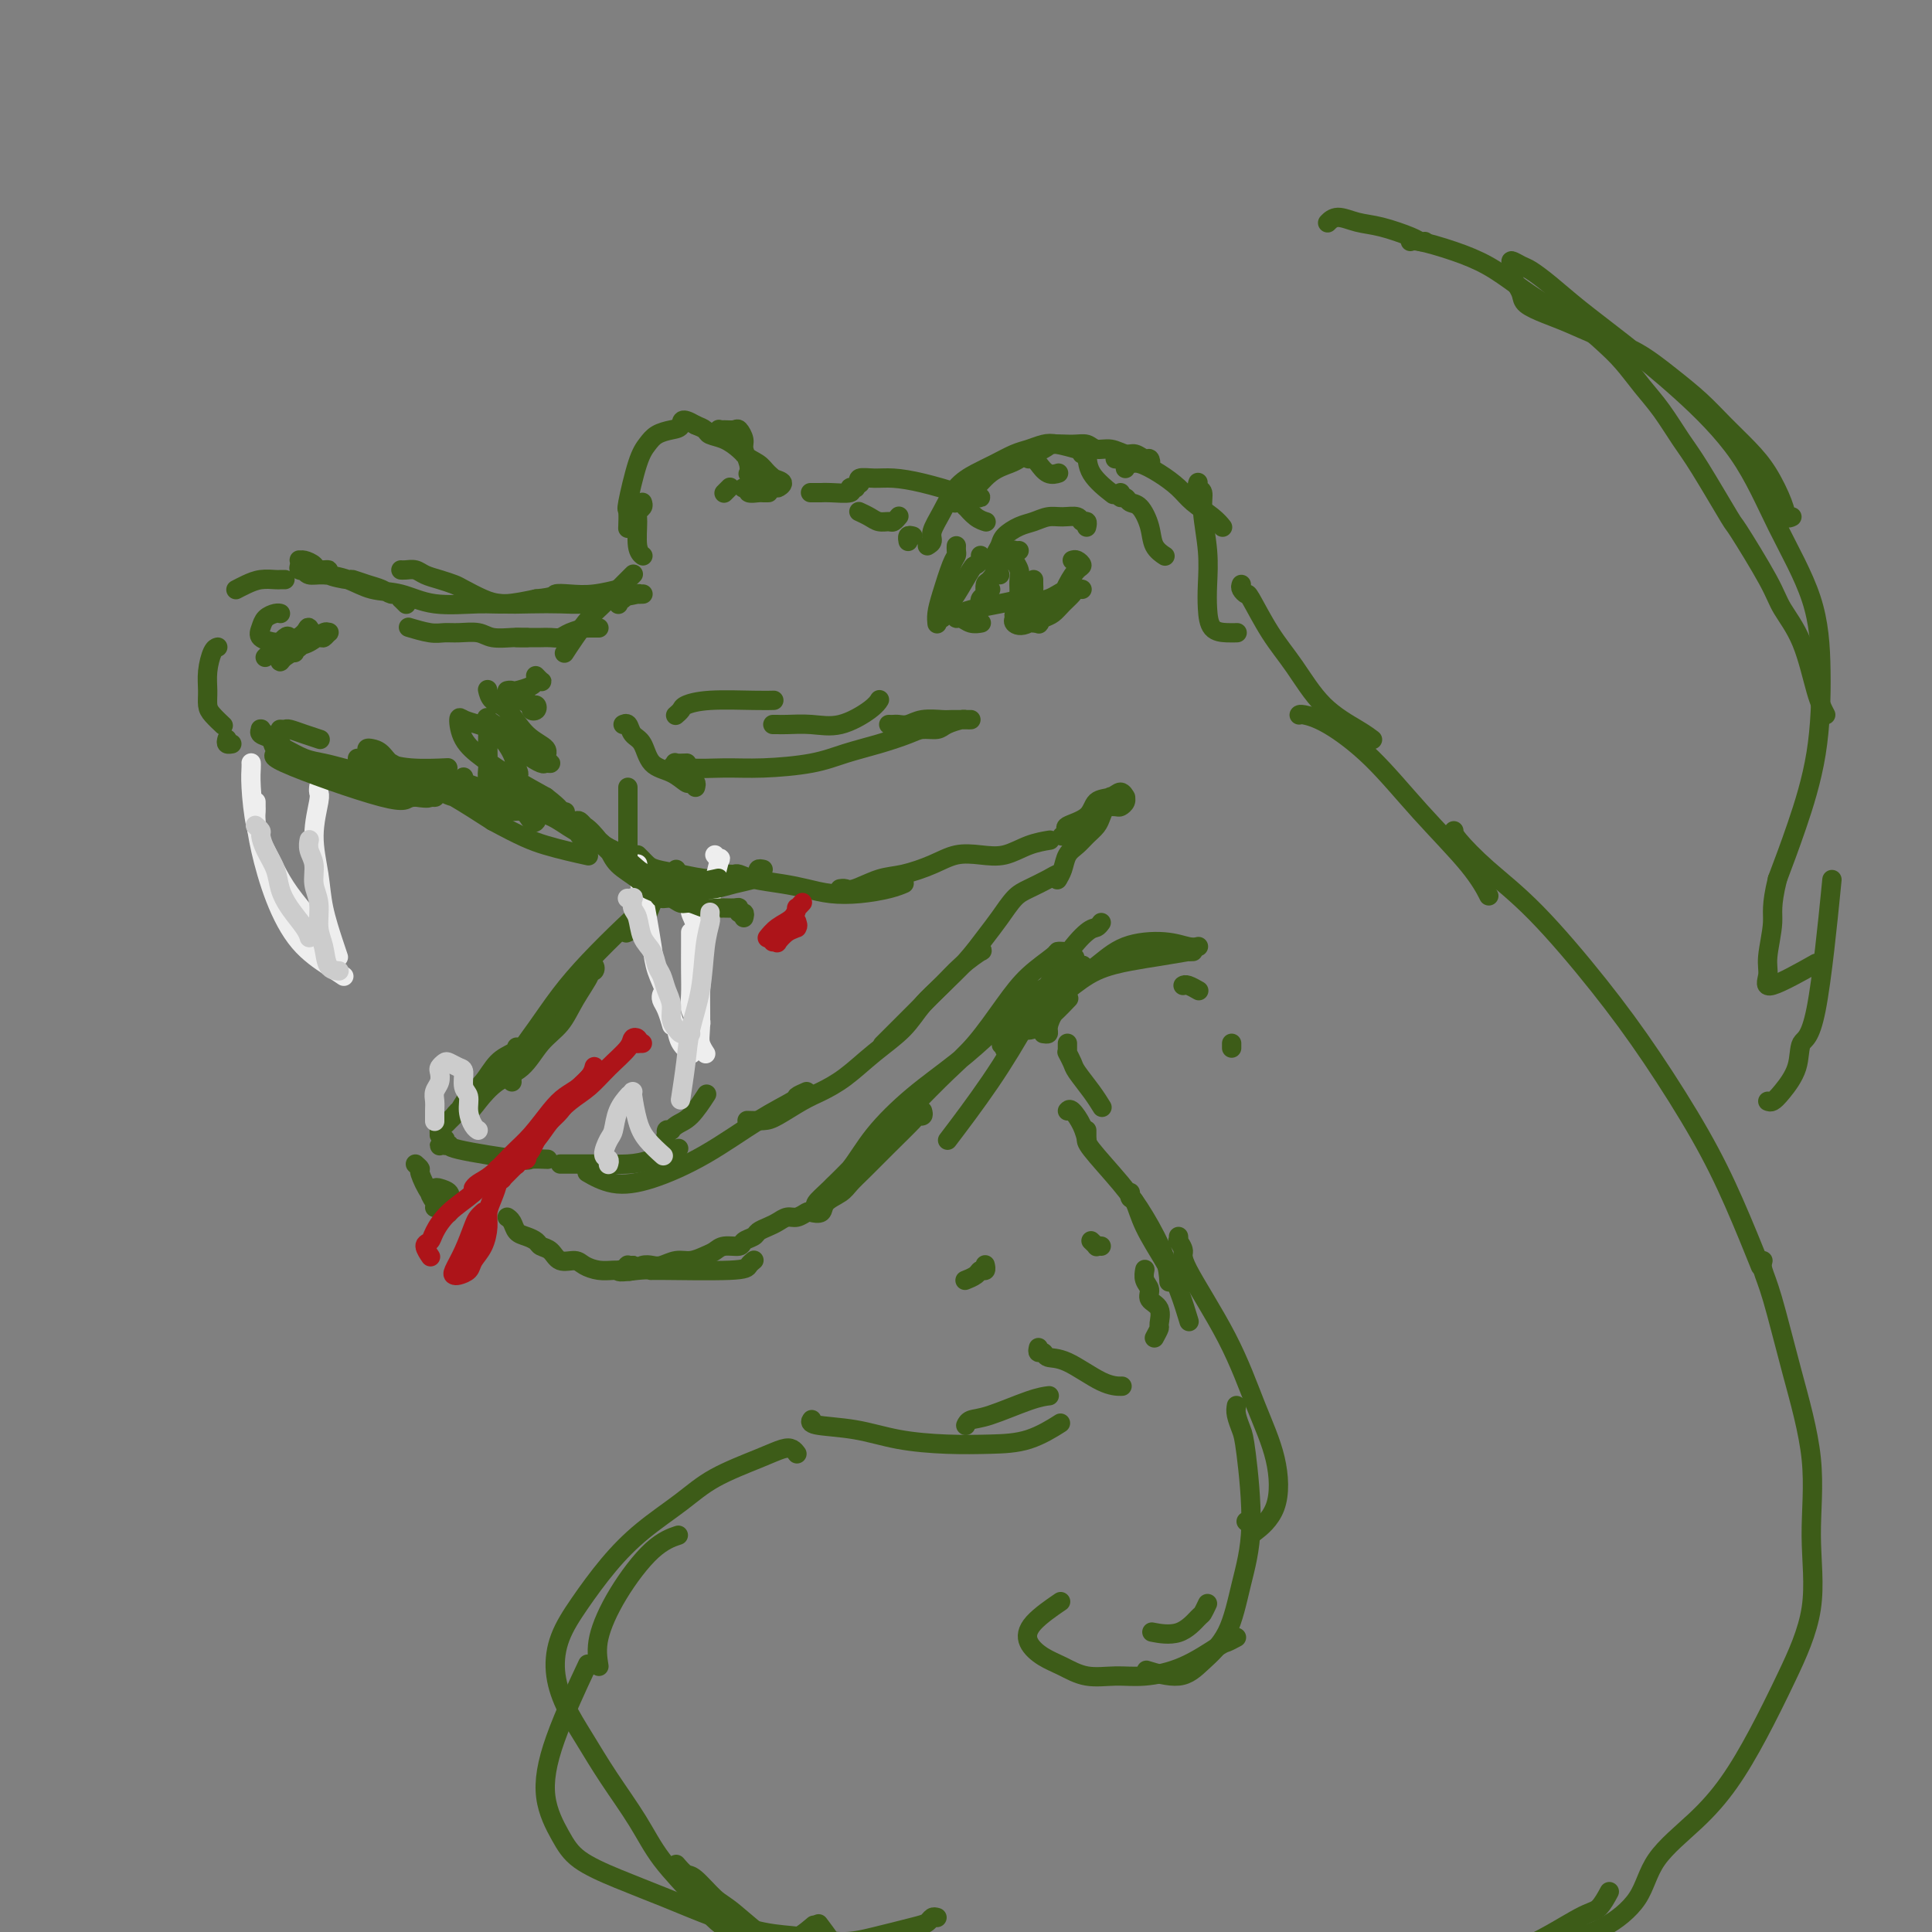 <svg viewBox='0 0 400 400' version='1.1' xmlns='http://www.w3.org/2000/svg' xmlns:xlink='http://www.w3.org/1999/xlink'><rect x="0" y="0" width="400" height="400" fill="#808080" stroke="none"/><g fill='none' stroke='rgb(61,92,24)' stroke-width='4' stroke-linecap='round' stroke-linejoin='round'><path d='M192,113c0.466,-0.283 0.932,-0.565 1,-1c0.068,-0.435 -0.261,-1.022 0,-2c0.261,-0.978 1.112,-2.346 2,-4c0.888,-1.654 1.812,-3.595 3,-5c1.188,-1.405 2.639,-2.275 4,-3c1.361,-0.725 2.631,-1.306 4,-2c1.369,-0.694 2.837,-1.503 4,-2c1.163,-0.497 2.022,-0.683 3,-1c0.978,-0.317 2.077,-0.765 3,-1c0.923,-0.235 1.672,-0.255 3,0c1.328,0.255 3.237,0.787 4,1c0.763,0.213 0.382,0.106 0,0'/><path d='M231,95c0.034,0.000 0.068,0.000 0,0c-0.068,-0.000 -0.237,-0.001 0,0c0.237,0.001 0.880,0.005 1,0c0.120,-0.005 -0.283,-0.020 0,0c0.283,0.020 1.251,0.073 2,0c0.749,-0.073 1.281,-0.272 2,0c0.719,0.272 1.627,1.016 2,1c0.373,-0.016 0.210,-0.793 0,-1c-0.210,-0.207 -0.469,0.156 -1,0c-0.531,-0.156 -1.335,-0.830 -2,-1c-0.665,-0.170 -1.191,0.165 -2,0c-0.809,-0.165 -1.901,-0.830 -3,-1c-1.099,-0.170 -2.205,0.153 -3,0c-0.795,-0.153 -1.280,-0.784 -2,-1c-0.720,-0.216 -1.674,-0.016 -3,0c-1.326,0.016 -3.025,-0.151 -4,0c-0.975,0.151 -1.226,0.619 -2,1c-0.774,0.381 -2.072,0.676 -3,1c-0.928,0.324 -1.485,0.679 -2,1c-0.515,0.321 -0.986,0.608 -2,1c-1.014,0.392 -2.571,0.889 -4,2c-1.429,1.111 -2.731,2.838 -4,4c-1.269,1.162 -2.505,1.761 -3,2c-0.495,0.239 -0.247,0.120 0,0'/><path d='M189,111c-0.423,-0.113 -0.845,-0.226 -1,0c-0.155,0.226 -0.042,0.792 0,1c0.042,0.208 0.012,0.060 0,0c-0.012,-0.060 -0.006,-0.030 0,0'/><path d='M186,107c0.096,-0.115 0.192,-0.230 0,0c-0.192,0.230 -0.672,0.804 -1,1c-0.328,0.196 -0.505,0.014 -1,0c-0.495,-0.014 -1.308,0.141 -2,0c-0.692,-0.141 -1.263,-0.576 -2,-1c-0.737,-0.424 -1.639,-0.835 -2,-1c-0.361,-0.165 -0.180,-0.082 0,0'/><path d='M177,101c0.143,0.030 0.285,0.061 0,0c-0.285,-0.061 -0.998,-0.212 -1,0c-0.002,0.212 0.707,0.789 0,1c-0.707,0.211 -2.829,0.057 -4,0c-1.171,-0.057 -1.392,-0.015 -2,0c-0.608,0.015 -1.602,0.004 -2,0c-0.398,-0.004 -0.199,-0.002 0,0'/><path d='M159,102c0.100,-0.002 0.199,-0.004 0,0c-0.199,0.004 -0.698,0.015 -1,0c-0.302,-0.015 -0.407,-0.057 -1,0c-0.593,0.057 -1.674,0.211 -2,0c-0.326,-0.211 0.105,-0.788 0,-1c-0.105,-0.212 -0.744,-0.061 -1,0c-0.256,0.061 -0.128,0.030 0,0'/><path d='M156,99c0.111,-0.412 0.222,-0.824 0,-1c-0.222,-0.176 -0.777,-0.116 -1,0c-0.223,0.116 -0.116,0.286 0,0c0.116,-0.286 0.239,-1.029 0,-2c-0.239,-0.971 -0.841,-2.169 -1,-3c-0.159,-0.831 0.126,-1.294 0,-2c-0.126,-0.706 -0.662,-1.654 -1,-2c-0.338,-0.346 -0.479,-0.089 -1,0c-0.521,0.089 -1.423,0.009 -2,0c-0.577,-0.009 -0.828,0.051 -1,0c-0.172,-0.051 -0.266,-0.214 0,0c0.266,0.214 0.890,0.806 1,1c0.110,0.194 -0.295,-0.009 0,0c0.295,0.009 1.288,0.229 2,1c0.712,0.771 1.142,2.092 2,3c0.858,0.908 2.144,1.403 3,2c0.856,0.597 1.281,1.295 2,2c0.719,0.705 1.730,1.415 2,2c0.270,0.585 -0.203,1.044 0,1c0.203,-0.044 1.082,-0.592 1,-1c-0.082,-0.408 -1.123,-0.675 -2,-1c-0.877,-0.325 -1.588,-0.707 -2,-1c-0.412,-0.293 -0.524,-0.498 -1,-1c-0.476,-0.502 -1.317,-1.300 -2,-2c-0.683,-0.700 -1.208,-1.301 -2,-2c-0.792,-0.699 -1.852,-1.497 -3,-2c-1.148,-0.503 -2.386,-0.712 -3,-1c-0.614,-0.288 -0.604,-0.654 -1,-1c-0.396,-0.346 -1.198,-0.673 -2,-1'/><path d='M144,88c-3.230,-1.907 -2.804,-0.675 -3,0c-0.196,0.675 -1.013,0.795 -2,1c-0.987,0.205 -2.145,0.497 -3,1c-0.855,0.503 -1.406,1.218 -2,2c-0.594,0.782 -1.231,1.632 -2,4c-0.769,2.368 -1.670,6.253 -2,8c-0.330,1.747 -0.089,1.355 0,2c0.089,0.645 0.025,2.327 0,3c-0.025,0.673 -0.013,0.336 0,0'/><path d='M133,104c0.115,0.334 0.231,0.668 0,1c-0.231,0.332 -0.808,0.664 -1,1c-0.192,0.336 0.000,0.678 0,2c0.000,1.322 -0.192,3.625 0,5c0.192,1.375 0.769,1.821 1,2c0.231,0.179 0.115,0.089 0,0'/><path d='M151,101c0.113,-0.113 0.226,-0.226 0,0c-0.226,0.226 -0.792,0.792 -1,1c-0.208,0.208 -0.060,0.060 0,0c0.060,-0.060 0.030,-0.030 0,0'/><path d='M131,119c0.110,-0.111 0.221,-0.222 0,0c-0.221,0.222 -0.772,0.775 -1,1c-0.228,0.225 -0.131,0.120 -1,1c-0.869,0.880 -2.702,2.743 -4,4c-1.298,1.257 -2.061,1.906 -3,3c-0.939,1.094 -2.056,2.634 -3,4c-0.944,1.366 -1.716,2.560 -2,3c-0.284,0.440 -0.081,0.126 0,0c0.081,-0.126 0.041,-0.063 0,0'/><path d='M124,124c0.218,-0.002 0.436,-0.005 1,0c0.564,0.005 1.473,0.016 2,0c0.527,-0.016 0.672,-0.061 1,0c0.328,0.061 0.838,0.226 1,0c0.162,-0.226 -0.023,-0.845 0,-1c0.023,-0.155 0.255,0.154 0,0c-0.255,-0.154 -0.996,-0.769 -1,-1c-0.004,-0.231 0.731,-0.077 1,0c0.269,0.077 0.073,0.077 0,0c-0.073,-0.077 -0.023,-0.232 0,0c0.023,0.232 0.020,0.850 0,1c-0.020,0.150 -0.058,-0.170 0,0c0.058,0.170 0.211,0.829 0,1c-0.211,0.171 -0.788,-0.146 -1,0c-0.212,0.146 -0.061,0.756 0,1c0.061,0.244 0.030,0.122 0,0'/><path d='M123,130c0.545,-0.000 1.089,-0.000 1,0c-0.089,0.000 -0.813,0.000 -1,0c-0.187,-0.000 0.163,-0.001 0,0c-0.163,0.001 -0.838,0.003 -1,0c-0.162,-0.003 0.189,-0.011 0,0c-0.189,0.011 -0.918,0.041 -1,0c-0.082,-0.041 0.484,-0.155 0,0c-0.484,0.155 -2.017,0.577 -3,1c-0.983,0.423 -1.415,0.845 -2,1c-0.585,0.155 -1.322,0.041 -2,0c-0.678,-0.041 -1.296,-0.011 -2,0c-0.704,0.011 -1.495,0.003 -2,0c-0.505,-0.003 -0.724,-0.001 -1,0c-0.276,0.001 -0.610,0.000 -1,0c-0.390,-0.000 -0.837,-0.000 -1,0c-0.163,0.000 -0.044,0.000 0,0c0.044,-0.000 0.013,-0.000 0,0c-0.013,0.000 -0.006,0.000 0,0'/><path d='M109,132c0.080,-0.002 0.161,-0.004 0,0c-0.161,0.004 -0.563,0.015 -1,0c-0.437,-0.015 -0.907,-0.057 -2,0c-1.093,0.057 -2.808,0.212 -4,0c-1.192,-0.212 -1.861,-0.793 -3,-1c-1.139,-0.207 -2.747,-0.042 -4,0c-1.253,0.042 -2.150,-0.040 -3,0c-0.850,0.040 -1.652,0.203 -3,0c-1.348,-0.203 -3.242,-0.772 -4,-1c-0.758,-0.228 -0.379,-0.114 0,0'/><path d='M84,125c-0.032,-0.033 -0.064,-0.065 0,0c0.064,0.065 0.225,0.229 0,0c-0.225,-0.229 -0.836,-0.849 -1,-1c-0.164,-0.151 0.120,0.167 0,0c-0.120,-0.167 -0.642,-0.819 -1,-1c-0.358,-0.181 -0.551,0.110 -1,0c-0.449,-0.110 -1.155,-0.621 -2,-1c-0.845,-0.379 -1.828,-0.627 -3,-1c-1.172,-0.373 -2.531,-0.870 -3,-1c-0.469,-0.130 -0.047,0.106 -1,0c-0.953,-0.106 -3.281,-0.554 -4,-1c-0.719,-0.446 0.172,-0.890 0,-1c-0.172,-0.110 -1.405,0.113 -2,0c-0.595,-0.113 -0.551,-0.563 -1,-1c-0.449,-0.437 -1.389,-0.859 -2,-1c-0.611,-0.141 -0.892,0.001 -1,0c-0.108,-0.001 -0.044,-0.145 0,0c0.044,0.145 0.066,0.579 0,1c-0.066,0.421 -0.221,0.830 0,1c0.221,0.170 0.817,0.100 1,0c0.183,-0.100 -0.046,-0.230 0,0c0.046,0.230 0.366,0.820 1,1c0.634,0.180 1.582,-0.049 3,0c1.418,0.049 3.305,0.377 5,1c1.695,0.623 3.197,1.541 5,2c1.803,0.459 3.909,0.460 6,1c2.091,0.540 4.169,1.619 7,2c2.831,0.381 6.416,0.064 9,0c2.584,-0.064 4.167,0.125 6,0c1.833,-0.125 3.917,-0.562 6,-1'/><path d='M111,124c4.032,-0.377 3.614,-0.819 4,-1c0.386,-0.181 1.578,-0.100 3,0c1.422,0.100 3.075,0.219 5,0c1.925,-0.219 4.121,-0.777 5,-1c0.879,-0.223 0.439,-0.112 0,0'/><path d='M133,123c-0.038,0.002 -0.077,0.003 0,0c0.077,-0.003 0.268,-0.011 0,0c-0.268,0.011 -0.996,0.042 -1,0c-0.004,-0.042 0.717,-0.155 0,0c-0.717,0.155 -2.873,0.578 -5,1c-2.127,0.422 -4.224,0.843 -6,1c-1.776,0.157 -3.232,0.049 -5,0c-1.768,-0.049 -3.848,-0.041 -6,0c-2.152,0.041 -4.375,0.113 -6,0c-1.625,-0.113 -2.652,-0.411 -4,-1c-1.348,-0.589 -3.018,-1.468 -4,-2c-0.982,-0.532 -1.275,-0.717 -2,-1c-0.725,-0.283 -1.883,-0.664 -3,-1c-1.117,-0.336 -2.194,-0.626 -3,-1c-0.806,-0.374 -1.340,-0.832 -2,-1c-0.660,-0.168 -1.447,-0.045 -2,0c-0.553,0.045 -0.872,0.013 -1,0c-0.128,-0.013 -0.064,-0.006 0,0'/><path d='M58,151c0.376,0.022 0.753,0.045 1,0c0.247,-0.045 0.365,-0.156 1,0c0.635,0.156 1.786,0.581 3,1c1.214,0.419 2.490,0.834 3,1c0.510,0.166 0.255,0.083 0,0'/><path d='M74,158c-0.098,0.002 -0.196,0.004 0,0c0.196,-0.004 0.688,-0.015 1,0c0.312,0.015 0.446,0.057 1,0c0.554,-0.057 1.530,-0.211 3,0c1.470,0.211 3.434,0.788 6,1c2.566,0.212 5.733,0.061 7,0c1.267,-0.061 0.633,-0.030 0,0'/><path d='M59,120c-0.380,-0.006 -0.761,-0.012 -1,0c-0.239,0.012 -0.338,0.042 -1,0c-0.662,-0.042 -1.889,-0.156 -3,0c-1.111,0.156 -2.107,0.580 -3,1c-0.893,0.420 -1.684,0.834 -2,1c-0.316,0.166 -0.158,0.083 0,0'/><path d='M45,134c0.083,-0.019 0.165,-0.037 0,0c-0.165,0.037 -0.578,0.131 -1,1c-0.422,0.869 -0.852,2.513 -1,4c-0.148,1.487 -0.015,2.815 0,4c0.015,1.185 -0.089,2.225 0,3c0.089,0.775 0.370,1.286 1,2c0.630,0.714 1.609,1.633 2,2c0.391,0.367 0.196,0.184 0,0'/><path d='M101,143c-0.046,-0.201 -0.092,-0.402 0,0c0.092,0.402 0.321,1.407 1,2c0.679,0.593 1.808,0.776 3,2c1.192,1.224 2.445,3.491 4,5c1.555,1.509 3.410,2.262 4,3c0.590,0.738 -0.087,1.461 0,2c0.087,0.539 0.936,0.895 1,1c0.064,0.105 -0.656,-0.040 -1,0c-0.344,0.040 -0.310,0.267 -1,0c-0.690,-0.267 -2.104,-1.027 -3,-2c-0.896,-0.973 -1.273,-2.161 -2,-3c-0.727,-0.839 -1.802,-1.331 -3,-2c-1.198,-0.669 -2.517,-1.514 -3,-2c-0.483,-0.486 -0.130,-0.611 0,0c0.130,0.611 0.038,1.958 0,3c-0.038,1.042 -0.023,1.780 0,3c0.023,1.220 0.056,2.924 0,4c-0.056,1.076 -0.199,1.524 0,2c0.199,0.476 0.739,0.980 2,1c1.261,0.020 3.243,-0.442 4,-1c0.757,-0.558 0.287,-1.210 0,-2c-0.287,-0.790 -0.393,-1.717 -1,-3c-0.607,-1.283 -1.717,-2.920 -3,-4c-1.283,-1.080 -2.740,-1.602 -4,-2c-1.260,-0.398 -2.324,-0.673 -3,-1c-0.676,-0.327 -0.963,-0.706 -1,0c-0.037,0.706 0.176,2.499 1,4c0.824,1.501 2.260,2.712 4,4c1.740,1.288 3.783,2.654 6,4c2.217,1.346 4.609,2.673 7,4'/><path d='M113,165c3.311,2.533 3.089,2.867 3,3c-0.089,0.133 -0.044,0.067 0,0'/><path d='M47,153c-0.111,0.422 -0.222,0.844 0,1c0.222,0.156 0.778,0.044 1,0c0.222,-0.044 0.111,-0.022 0,0'/><path d='M57,155c0.113,0.339 0.226,0.679 1,1c0.774,0.321 2.208,0.625 3,1c0.792,0.375 0.940,0.821 1,1c0.060,0.179 0.030,0.089 0,0'/><path d='M102,166c0.246,0.019 0.492,0.038 1,0c0.508,-0.038 1.279,-0.132 2,0c0.721,0.132 1.392,0.491 3,1c1.608,0.509 4.153,1.167 6,2c1.847,0.833 2.997,1.840 5,3c2.003,1.160 4.858,2.474 6,3c1.142,0.526 0.571,0.263 0,0'/><path d='M132,177c0.339,0.334 0.678,0.668 1,1c0.322,0.332 0.627,0.663 1,1c0.373,0.337 0.816,0.679 2,1c1.184,0.321 3.111,0.622 5,1c1.889,0.378 3.739,0.832 6,1c2.261,0.168 4.932,0.048 6,0c1.068,-0.048 0.534,-0.024 0,0'/><path d='M151,181c0.360,0.024 0.721,0.048 1,0c0.279,-0.048 0.478,-0.167 1,0c0.522,0.167 1.369,0.620 3,1c1.631,0.380 4.047,0.688 6,1c1.953,0.312 3.445,0.630 5,1c1.555,0.370 3.174,0.793 5,1c1.826,0.207 3.861,0.200 6,0c2.139,-0.200 4.384,-0.592 6,-1c1.616,-0.408 2.605,-0.831 3,-1c0.395,-0.169 0.198,-0.085 0,0'/><path d='M174,184c-0.085,0.015 -0.170,0.030 0,0c0.170,-0.030 0.596,-0.105 1,0c0.404,0.105 0.785,0.389 2,0c1.215,-0.389 3.265,-1.449 5,-2c1.735,-0.551 3.156,-0.591 5,-1c1.844,-0.409 4.113,-1.188 6,-2c1.887,-0.812 3.392,-1.657 5,-2c1.608,-0.343 3.318,-0.183 5,0c1.682,0.183 3.338,0.389 5,0c1.662,-0.389 3.332,-1.374 5,-2c1.668,-0.626 3.334,-0.893 4,-1c0.666,-0.107 0.333,-0.053 0,0'/><path d='M220,173c0.038,-0.025 0.077,-0.050 0,0c-0.077,0.050 -0.268,0.174 0,0c0.268,-0.174 0.996,-0.648 1,-1c0.004,-0.352 -0.714,-0.582 0,-1c0.714,-0.418 2.861,-1.022 4,-2c1.139,-0.978 1.272,-2.329 2,-3c0.728,-0.671 2.052,-0.660 3,-1c0.948,-0.340 1.519,-1.030 2,-1c0.481,0.030 0.873,0.779 1,1c0.127,0.221 -0.012,-0.085 0,0c0.012,0.085 0.175,0.560 0,1c-0.175,0.440 -0.688,0.846 -1,1c-0.312,0.154 -0.424,0.056 -1,0c-0.576,-0.056 -1.615,-0.071 -2,0c-0.385,0.071 -0.117,0.230 0,0c0.117,-0.230 0.084,-0.847 0,-1c-0.084,-0.153 -0.218,0.158 0,0c0.218,-0.158 0.787,-0.786 1,-1c0.213,-0.214 0.068,-0.013 0,0c-0.068,0.013 -0.059,-0.162 0,0c0.059,0.162 0.167,0.662 0,1c-0.167,0.338 -0.611,0.513 -1,1c-0.389,0.487 -0.724,1.284 -1,2c-0.276,0.716 -0.493,1.350 -1,2c-0.507,0.650 -1.302,1.316 -2,2c-0.698,0.684 -1.297,1.385 -2,2c-0.703,0.615 -1.508,1.144 -2,2c-0.492,0.856 -0.671,2.038 -1,3c-0.329,0.962 -0.808,1.703 -1,2c-0.192,0.297 -0.096,0.148 0,0'/><path d='M219,182c0.124,-0.484 0.249,-0.969 0,-1c-0.249,-0.031 -0.870,0.391 -2,1c-1.130,0.609 -2.769,1.404 -4,2c-1.231,0.596 -2.054,0.994 -3,2c-0.946,1.006 -2.017,2.621 -3,4c-0.983,1.379 -1.879,2.521 -3,4c-1.121,1.479 -2.465,3.293 -4,5c-1.535,1.707 -3.259,3.305 -5,5c-1.741,1.695 -3.498,3.485 -5,5c-1.502,1.515 -2.751,2.754 -4,4c-1.249,1.246 -2.500,2.499 -3,3c-0.500,0.501 -0.250,0.251 0,0'/><path d='M203,196c-0.096,0.488 -0.192,0.975 0,1c0.192,0.025 0.672,-0.413 0,0c-0.672,0.413 -2.495,1.677 -4,3c-1.505,1.323 -2.691,2.707 -4,4c-1.309,1.293 -2.741,2.496 -4,4c-1.259,1.504 -2.344,3.308 -4,5c-1.656,1.692 -3.882,3.273 -6,5c-2.118,1.727 -4.127,3.601 -6,5c-1.873,1.399 -3.609,2.322 -5,3c-1.391,0.678 -2.436,1.110 -4,2c-1.564,0.890 -3.646,2.239 -5,3c-1.354,0.761 -1.980,0.936 -3,1c-1.020,0.064 -2.434,0.018 -3,0c-0.566,-0.018 -0.283,-0.009 0,0'/><path d='M167,226c-0.875,0.384 -1.750,0.768 -2,1c-0.250,0.232 0.126,0.313 -1,1c-1.126,0.687 -3.752,1.981 -7,4c-3.248,2.019 -7.116,4.765 -11,7c-3.884,2.235 -7.783,3.960 -11,5c-3.217,1.040 -5.751,1.395 -8,1c-2.249,-0.395 -4.214,-1.542 -5,-2c-0.786,-0.458 -0.393,-0.229 0,0'/><path d='M140,180c-0.033,0.455 -0.065,0.909 0,1c0.065,0.091 0.228,-0.182 0,0c-0.228,0.182 -0.848,0.817 -1,1c-0.152,0.183 0.163,-0.087 0,0c-0.163,0.087 -0.805,0.530 -1,1c-0.195,0.470 0.056,0.967 0,1c-0.056,0.033 -0.418,-0.397 -1,0c-0.582,0.397 -1.383,1.622 -2,3c-0.617,1.378 -1.051,2.909 -2,4c-0.949,1.091 -2.414,1.740 -3,2c-0.586,0.260 -0.293,0.130 0,0'/><path d='M135,186c-0.385,-0.150 -0.769,-0.300 -1,0c-0.231,0.300 -0.308,1.051 -1,2c-0.692,0.949 -2.000,2.098 -4,4c-2.000,1.902 -4.694,4.559 -7,7c-2.306,2.441 -4.226,4.668 -6,7c-1.774,2.332 -3.404,4.768 -5,7c-1.596,2.232 -3.160,4.258 -4,6c-0.840,1.742 -0.957,3.200 -1,4c-0.043,0.800 -0.012,0.943 0,1c0.012,0.057 0.006,0.029 0,0'/><path d='M122,201c0.387,-0.536 0.774,-1.071 1,-1c0.226,0.071 0.291,0.749 0,1c-0.291,0.251 -0.938,0.074 -1,0c-0.062,-0.074 0.459,-0.045 0,1c-0.459,1.045 -1.900,3.107 -3,5c-1.100,1.893 -1.860,3.616 -3,5c-1.140,1.384 -2.661,2.427 -4,4c-1.339,1.573 -2.495,3.675 -4,5c-1.505,1.325 -3.357,1.874 -5,3c-1.643,1.126 -3.076,2.828 -4,4c-0.924,1.172 -1.338,1.813 -2,2c-0.662,0.187 -1.570,-0.079 -2,0c-0.430,0.079 -0.382,0.502 0,0c0.382,-0.502 1.097,-1.928 2,-3c0.903,-1.072 1.993,-1.791 3,-3c1.007,-1.209 1.933,-2.907 3,-4c1.067,-1.093 2.277,-1.580 3,-2c0.723,-0.420 0.959,-0.773 1,-1c0.041,-0.227 -0.113,-0.328 0,0c0.113,0.328 0.493,1.086 0,2c-0.493,0.914 -1.858,1.985 -3,3c-1.142,1.015 -2.060,1.974 -3,3c-0.940,1.026 -1.901,2.120 -3,3c-1.099,0.880 -2.337,1.545 -3,2c-0.663,0.455 -0.752,0.700 -1,1c-0.248,0.300 -0.656,0.654 -1,1c-0.344,0.346 -0.625,0.684 -1,1c-0.375,0.316 -0.843,0.611 -1,1c-0.157,0.389 -0.004,0.874 0,1c0.004,0.126 -0.142,-0.107 0,0c0.142,0.107 0.571,0.553 1,1'/><path d='M92,236c-2.145,2.722 -0.507,0.527 0,0c0.507,-0.527 -0.116,0.615 0,1c0.116,0.385 0.970,0.012 1,0c0.030,-0.012 -0.766,0.337 2,1c2.766,0.663 9.092,1.642 12,2c2.908,0.358 2.398,0.096 3,0c0.602,-0.096 2.315,-0.028 3,0c0.685,0.028 0.343,0.014 0,0'/><path d='M116,241c0.415,0.000 0.830,0.001 1,0c0.170,-0.001 0.094,-0.002 1,0c0.906,0.002 2.793,0.007 4,0c1.207,-0.007 1.732,-0.027 3,0c1.268,0.027 3.278,0.100 5,0c1.722,-0.100 3.156,-0.373 5,-1c1.844,-0.627 4.098,-1.608 5,-2c0.902,-0.392 0.451,-0.196 0,0'/><path d='M139,234c-0.434,-0.099 -0.868,-0.198 -1,0c-0.132,0.198 0.039,0.693 0,1c-0.039,0.307 -0.287,0.425 0,0c0.287,-0.425 1.108,-1.392 2,-2c0.892,-0.608 1.856,-0.856 3,-2c1.144,-1.144 2.470,-3.184 3,-4c0.530,-0.816 0.265,-0.408 0,0'/><path d='M225,109c-0.027,0.122 -0.055,0.243 0,0c0.055,-0.243 0.192,-0.851 0,-1c-0.192,-0.149 -0.712,0.159 -1,0c-0.288,-0.159 -0.345,-0.787 -1,-1c-0.655,-0.213 -1.909,-0.013 -3,0c-1.091,0.013 -2.018,-0.162 -3,0c-0.982,0.162 -2.018,0.662 -3,1c-0.982,0.338 -1.909,0.513 -3,1c-1.091,0.487 -2.345,1.287 -3,2c-0.655,0.713 -0.713,1.340 -1,2c-0.287,0.660 -0.805,1.354 -1,2c-0.195,0.646 -0.066,1.245 0,2c0.066,0.755 0.069,1.666 0,2c-0.069,0.334 -0.211,0.090 0,0c0.211,-0.090 0.775,-0.026 1,0c0.225,0.026 0.113,0.013 0,0'/><path d='M207,116c0.196,0.099 0.392,0.197 0,1c-0.392,0.803 -1.373,2.310 -2,3c-0.627,0.690 -0.899,0.563 -1,1c-0.101,0.437 -0.031,1.437 0,2c0.031,0.563 0.023,0.687 0,1c-0.023,0.313 -0.060,0.813 0,1c0.060,0.187 0.216,0.061 0,0c-0.216,-0.061 -0.805,-0.059 -1,0c-0.195,0.059 0.004,0.173 0,0c-0.004,-0.173 -0.211,-0.635 0,-1c0.211,-0.365 0.841,-0.634 1,-1c0.159,-0.366 -0.153,-0.830 0,-1c0.153,-0.170 0.772,-0.046 1,0c0.228,0.046 0.065,0.013 0,0c-0.065,-0.013 -0.033,-0.007 0,0'/><path d='M211,114c-0.420,0.026 -0.841,0.051 -1,0c-0.159,-0.051 -0.057,-0.180 0,0c0.057,0.180 0.068,0.668 0,1c-0.068,0.332 -0.214,0.509 0,1c0.214,0.491 0.789,1.297 1,2c0.211,0.703 0.056,1.302 0,2c-0.056,0.698 -0.015,1.494 0,2c0.015,0.506 0.004,0.723 0,1c-0.004,0.277 -0.001,0.613 0,1c0.001,0.387 0.000,0.825 0,1c-0.000,0.175 -0.000,0.088 0,0'/><path d='M211,124c0.408,0.018 0.817,0.037 1,0c0.183,-0.037 0.141,-0.129 0,0c-0.141,0.129 -0.381,0.477 0,1c0.381,0.523 1.384,1.219 2,2c0.616,0.781 0.844,1.647 1,2c0.156,0.353 0.238,0.194 0,0c-0.238,-0.194 -0.796,-0.424 -1,-1c-0.204,-0.576 -0.055,-1.498 0,-2c0.055,-0.502 0.015,-0.584 0,-1c-0.015,-0.416 -0.004,-1.166 0,-2c0.004,-0.834 0.001,-1.751 0,-2c-0.001,-0.249 -0.001,0.170 0,0c0.001,-0.170 0.004,-0.929 0,-1c-0.004,-0.071 -0.015,0.545 0,1c0.015,0.455 0.057,0.749 0,1c-0.057,0.251 -0.211,0.459 0,1c0.211,0.541 0.788,1.415 1,2c0.212,0.585 0.061,0.881 0,1c-0.061,0.119 -0.030,0.059 0,0'/><path d='M200,104c0.045,0.475 0.089,0.951 0,1c-0.089,0.049 -0.313,-0.327 0,0c0.313,0.327 1.161,1.357 2,2c0.839,0.643 1.668,0.898 2,1c0.332,0.102 0.166,0.051 0,0'/><path d='M213,95c0.354,-0.053 0.708,-0.105 1,0c0.292,0.105 0.522,0.368 1,1c0.478,0.632 1.206,1.632 2,2c0.794,0.368 1.656,0.105 2,0c0.344,-0.105 0.172,-0.053 0,0'/><path d='M224,94c0.429,-0.333 0.857,-0.667 1,0c0.143,0.667 0.000,2.333 1,4c1.000,1.667 3.143,3.333 4,4c0.857,0.667 0.429,0.333 0,0'/><path d='M178,100c0.005,0.008 0.010,0.016 0,0c-0.010,-0.016 -0.034,-0.058 0,0c0.034,0.058 0.127,0.214 0,0c-0.127,-0.214 -0.473,-0.797 0,-1c0.473,-0.203 1.764,-0.026 3,0c1.236,0.026 2.416,-0.098 4,0c1.584,0.098 3.570,0.418 6,1c2.430,0.582 5.302,1.428 7,2c1.698,0.572 2.220,0.872 3,1c0.780,0.128 1.817,0.086 2,0c0.183,-0.086 -0.489,-0.215 -1,0c-0.511,0.215 -0.860,0.776 -1,1c-0.140,0.224 -0.070,0.112 0,0'/><path d='M232,102c-0.095,0.452 -0.190,0.903 0,1c0.190,0.097 0.666,-0.161 1,0c0.334,0.161 0.528,0.740 1,1c0.472,0.260 1.223,0.199 2,1c0.777,0.801 1.579,2.462 2,4c0.421,1.538 0.459,2.953 1,4c0.541,1.047 1.583,1.728 2,2c0.417,0.272 0.208,0.136 0,0'/><path d='M233,97c-0.078,-0.434 -0.155,-0.867 0,-1c0.155,-0.133 0.543,0.036 1,0c0.457,-0.036 0.983,-0.277 2,0c1.017,0.277 2.525,1.073 4,2c1.475,0.927 2.917,1.986 4,3c1.083,1.014 1.806,1.983 3,3c1.194,1.017 2.860,2.081 4,3c1.140,0.919 1.754,1.691 2,2c0.246,0.309 0.123,0.154 0,0'/><path d='M248,100c0.033,-0.101 0.065,-0.203 0,0c-0.065,0.203 -0.228,0.710 0,1c0.228,0.290 0.845,0.362 1,1c0.155,0.638 -0.153,1.841 0,4c0.153,2.159 0.768,5.272 1,8c0.232,2.728 0.080,5.071 0,7c-0.080,1.929 -0.088,3.445 0,5c0.088,1.555 0.271,3.149 1,4c0.729,0.851 2.004,0.960 3,1c0.996,0.040 1.713,0.011 2,0c0.287,-0.011 0.143,-0.006 0,0'/><path d='M257,121c-0.107,0.294 -0.214,0.588 0,1c0.214,0.412 0.749,0.941 1,1c0.251,0.059 0.216,-0.353 1,1c0.784,1.353 2.385,4.471 4,7c1.615,2.529 3.242,4.468 5,7c1.758,2.532 3.646,5.658 6,8c2.354,2.342 5.172,3.900 7,5c1.828,1.100 2.665,1.743 3,2c0.335,0.257 0.167,0.129 0,0'/><path d='M269,148c-0.018,0.022 -0.036,0.044 0,0c0.036,-0.044 0.127,-0.156 1,0c0.873,0.156 2.529,0.578 5,2c2.471,1.422 5.759,3.842 9,7c3.241,3.158 6.436,7.053 10,11c3.564,3.947 7.498,7.947 10,11c2.502,3.053 3.572,5.158 4,6c0.428,0.842 0.214,0.421 0,0'/><path d='M301,172c-0.040,0.342 -0.080,0.684 1,2c1.080,1.316 3.281,3.606 6,6c2.719,2.394 5.958,4.892 10,9c4.042,4.108 8.888,9.828 13,15c4.112,5.172 7.491,9.798 11,15c3.509,5.202 7.147,10.982 10,16c2.853,5.018 4.922,9.274 7,14c2.078,4.726 4.165,9.922 5,12c0.835,2.078 0.417,1.039 0,0'/><path d='M365,261c-0.138,0.503 -0.276,1.005 0,2c0.276,0.995 0.968,2.482 2,6c1.032,3.518 2.406,9.065 4,15c1.594,5.935 3.408,12.257 4,18c0.592,5.743 -0.037,10.908 0,16c0.037,5.092 0.741,10.113 0,15c-0.741,4.887 -2.926,9.641 -5,14c-2.074,4.359 -4.036,8.324 -6,12c-1.964,3.676 -3.930,7.065 -6,10c-2.070,2.935 -4.243,5.418 -7,8c-2.757,2.582 -6.097,5.265 -8,8c-1.903,2.735 -2.368,5.523 -4,8c-1.632,2.477 -4.429,4.645 -7,6c-2.571,1.355 -4.914,1.899 -7,3c-2.086,1.101 -3.913,2.760 -6,4c-2.087,1.240 -4.433,2.063 -6,3c-1.567,0.937 -2.353,1.989 -3,3c-0.647,1.011 -1.153,1.982 -2,3c-0.847,1.018 -2.036,2.082 -3,3c-0.964,0.918 -1.704,1.691 -2,2c-0.296,0.309 -0.148,0.155 0,0'/><path d='M228,191c-0.304,0.416 -0.608,0.832 -1,1c-0.392,0.168 -0.873,0.089 -2,1c-1.127,0.911 -2.899,2.813 -5,6c-2.101,3.187 -4.532,7.658 -7,12c-2.468,4.342 -4.972,8.554 -8,13c-3.028,4.446 -6.579,9.128 -8,11c-1.421,1.872 -0.710,0.936 0,0'/><path d='M191,230c0.114,0.422 0.228,0.843 0,1c-0.228,0.157 -0.800,0.048 -1,0c-0.200,-0.048 -0.030,-0.035 -1,1c-0.970,1.035 -3.080,3.092 -5,5c-1.920,1.908 -3.651,3.668 -5,5c-1.349,1.332 -2.316,2.238 -3,3c-0.684,0.762 -1.086,1.380 -2,2c-0.914,0.620 -2.342,1.242 -3,2c-0.658,0.758 -0.546,1.652 -1,2c-0.454,0.348 -1.472,0.149 -2,0c-0.528,-0.149 -0.564,-0.247 -1,0c-0.436,0.247 -1.273,0.840 -2,1c-0.727,0.160 -1.345,-0.112 -2,0c-0.655,0.112 -1.345,0.607 -2,1c-0.655,0.393 -1.273,0.684 -2,1c-0.727,0.316 -1.564,0.658 -2,1c-0.436,0.342 -0.473,0.683 -1,1c-0.527,0.317 -1.544,0.609 -2,1c-0.456,0.391 -0.352,0.879 -1,1c-0.648,0.121 -2.049,-0.126 -3,0c-0.951,0.126 -1.452,0.626 -2,1c-0.548,0.374 -1.144,0.622 -2,1c-0.856,0.378 -1.972,0.885 -3,1c-1.028,0.115 -1.967,-0.162 -3,0c-1.033,0.162 -2.162,0.762 -3,1c-0.838,0.238 -1.387,0.112 -2,0c-0.613,-0.112 -1.289,-0.212 -2,0c-0.711,0.212 -1.456,0.736 -2,1c-0.544,0.264 -0.888,0.267 -1,0c-0.112,-0.267 0.008,-0.803 0,-1c-0.008,-0.197 -0.145,-0.056 0,0c0.145,0.056 0.573,0.028 1,0'/><path d='M131,262c-5.704,1.927 -1.463,1.246 1,1c2.463,-0.246 3.147,-0.055 3,0c-0.147,0.055 -1.125,-0.024 2,0c3.125,0.024 10.353,0.151 14,0c3.647,-0.151 3.713,-0.579 4,-1c0.287,-0.421 0.796,-0.835 1,-1c0.204,-0.165 0.102,-0.083 0,0'/><path d='M130,263c0.071,-0.002 0.142,-0.003 0,0c-0.142,0.003 -0.498,0.011 -1,0c-0.502,-0.011 -1.149,-0.040 -2,0c-0.851,0.040 -1.904,0.147 -3,0c-1.096,-0.147 -2.234,-0.550 -3,-1c-0.766,-0.450 -1.160,-0.947 -2,-1c-0.840,-0.053 -2.126,0.336 -3,0c-0.874,-0.336 -1.337,-1.399 -2,-2c-0.663,-0.601 -1.525,-0.742 -2,-1c-0.475,-0.258 -0.562,-0.633 -1,-1c-0.438,-0.367 -1.228,-0.725 -2,-1c-0.772,-0.275 -1.527,-0.465 -2,-1c-0.473,-0.535 -0.666,-1.413 -1,-2c-0.334,-0.587 -0.810,-0.882 -1,-1c-0.190,-0.118 -0.095,-0.059 0,0'/><path d='M86,241c0.469,0.419 0.937,0.837 1,1c0.063,0.163 -0.281,0.070 0,1c0.281,0.930 1.185,2.885 2,4c0.815,1.115 1.541,1.392 2,2c0.459,0.608 0.652,1.546 1,2c0.348,0.454 0.851,0.422 1,0c0.149,-0.422 -0.056,-1.235 0,-2c0.056,-0.765 0.373,-1.480 0,-2c-0.373,-0.520 -1.434,-0.843 -2,-1c-0.566,-0.157 -0.635,-0.147 -1,0c-0.365,0.147 -1.026,0.431 -1,1c0.026,0.569 0.738,1.422 1,2c0.262,0.578 0.075,0.879 0,1c-0.075,0.121 -0.037,0.060 0,0'/><path d='M111,140c0.028,0.030 0.057,0.060 0,0c-0.057,-0.060 -0.198,-0.209 0,0c0.198,0.209 0.736,0.778 1,1c0.264,0.222 0.254,0.098 0,0c-0.254,-0.098 -0.751,-0.170 -1,0c-0.249,0.170 -0.250,0.582 -1,1c-0.750,0.418 -2.250,0.843 -3,1c-0.750,0.157 -0.749,0.045 -1,0c-0.251,-0.045 -0.754,-0.023 -1,0c-0.246,0.023 -0.235,0.049 0,0c0.235,-0.049 0.693,-0.172 1,0c0.307,0.172 0.462,0.638 1,1c0.538,0.362 1.461,0.620 2,1c0.539,0.380 0.696,0.884 1,1c0.304,0.116 0.754,-0.154 1,0c0.246,0.154 0.286,0.731 0,1c-0.286,0.269 -0.900,0.230 -1,0c-0.100,-0.230 0.313,-0.649 0,-1c-0.313,-0.351 -1.354,-0.633 -2,-1c-0.646,-0.367 -0.899,-0.819 -1,-1c-0.101,-0.181 -0.051,-0.090 0,0'/><path d='M58,127c0.059,0.018 0.118,0.036 0,0c-0.118,-0.036 -0.415,-0.125 -1,0c-0.585,0.125 -1.460,0.464 -2,1c-0.540,0.536 -0.745,1.268 -1,2c-0.255,0.732 -0.561,1.465 0,2c0.561,0.535 1.989,0.872 3,1c1.011,0.128 1.603,0.047 2,0c0.397,-0.047 0.597,-0.058 1,0c0.403,0.058 1.009,0.186 1,0c-0.009,-0.186 -0.633,-0.687 -1,-1c-0.367,-0.313 -0.477,-0.437 -1,0c-0.523,0.437 -1.460,1.437 -2,2c-0.540,0.563 -0.684,0.690 -1,1c-0.316,0.310 -0.805,0.803 -1,1c-0.195,0.197 -0.098,0.099 0,0'/><path d='M61,135c-0.010,0.119 -0.020,0.238 0,0c0.020,-0.238 0.071,-0.833 0,-1c-0.071,-0.167 -0.264,0.095 0,0c0.264,-0.095 0.985,-0.547 2,-1c1.015,-0.453 2.323,-0.908 3,-1c0.677,-0.092 0.723,0.178 1,0c0.277,-0.178 0.787,-0.805 1,-1c0.213,-0.195 0.131,0.042 0,0c-0.131,-0.042 -0.312,-0.362 -1,0c-0.688,0.362 -1.883,1.408 -3,2c-1.117,0.592 -2.154,0.731 -3,1c-0.846,0.269 -1.499,0.669 -2,1c-0.501,0.331 -0.850,0.592 -1,1c-0.150,0.408 -0.102,0.963 0,1c0.102,0.037 0.259,-0.443 1,-1c0.741,-0.557 2.068,-1.191 3,-2c0.932,-0.809 1.469,-1.792 2,-2c0.531,-0.208 1.056,0.360 1,0c-0.056,-0.360 -0.695,-1.648 -1,-2c-0.305,-0.352 -0.278,0.232 -1,1c-0.722,0.768 -2.194,1.721 -3,2c-0.806,0.279 -0.948,-0.117 -1,0c-0.052,0.117 -0.015,0.748 0,1c0.015,0.252 0.007,0.126 0,0'/><path d='M140,148c-0.106,0.091 -0.213,0.182 0,0c0.213,-0.182 0.744,-0.637 1,-1c0.256,-0.363 0.237,-0.633 1,-1c0.763,-0.367 2.308,-0.830 5,-1c2.692,-0.170 6.533,-0.046 9,0c2.467,0.046 3.562,0.013 4,0c0.438,-0.013 0.219,-0.007 0,0'/><path d='M160,150c0.453,0.001 0.905,0.003 1,0c0.095,-0.003 -0.168,-0.010 0,0c0.168,0.010 0.767,0.037 2,0c1.233,-0.037 3.101,-0.140 5,0c1.899,0.140 3.829,0.522 6,0c2.171,-0.522 4.585,-1.948 6,-3c1.415,-1.052 1.833,-1.729 2,-2c0.167,-0.271 0.084,-0.135 0,0'/><path d='M184,150c0.354,0.008 0.707,0.016 1,0c0.293,-0.016 0.524,-0.057 1,0c0.476,0.057 1.195,0.211 2,0c0.805,-0.211 1.695,-0.789 3,-1c1.305,-0.211 3.026,-0.056 4,0c0.974,0.056 1.202,0.014 2,0c0.798,-0.014 2.165,-0.001 3,0c0.835,0.001 1.137,-0.010 1,0c-0.137,0.010 -0.711,0.041 -1,0c-0.289,-0.041 -0.291,-0.152 -1,0c-0.709,0.152 -2.126,0.569 -3,1c-0.874,0.431 -1.205,0.878 -2,1c-0.795,0.122 -2.056,-0.080 -3,0c-0.944,0.080 -1.573,0.442 -3,1c-1.427,0.558 -3.653,1.312 -6,2c-2.347,0.688 -4.817,1.310 -7,2c-2.183,0.690 -4.081,1.449 -7,2c-2.919,0.551 -6.861,0.894 -10,1c-3.139,0.106 -5.475,-0.024 -8,0c-2.525,0.024 -5.240,0.203 -7,0c-1.760,-0.203 -2.564,-0.786 -3,-1c-0.436,-0.214 -0.502,-0.058 0,0c0.502,0.058 1.572,0.016 2,0c0.428,-0.016 0.214,-0.008 0,0'/><path d='M222,116c0.292,-0.100 0.584,-0.199 1,0c0.416,0.199 0.957,0.698 1,1c0.043,0.302 -0.411,0.409 -1,1c-0.589,0.591 -1.312,1.665 -2,3c-0.688,1.335 -1.341,2.929 -2,4c-0.659,1.071 -1.323,1.619 -2,2c-0.677,0.381 -1.367,0.594 -2,1c-0.633,0.406 -1.210,1.006 -1,1c0.210,-0.006 1.207,-0.618 2,-1c0.793,-0.382 1.381,-0.533 2,-1c0.619,-0.467 1.268,-1.251 2,-2c0.732,-0.749 1.548,-1.461 2,-2c0.452,-0.539 0.539,-0.903 1,-1c0.461,-0.097 1.297,0.072 1,0c-0.297,-0.072 -1.725,-0.384 -3,0c-1.275,0.384 -2.396,1.465 -4,2c-1.604,0.535 -3.691,0.526 -5,1c-1.309,0.474 -1.838,1.433 -2,2c-0.162,0.567 0.045,0.743 0,1c-0.045,0.257 -0.342,0.595 0,1c0.342,0.405 1.323,0.878 3,0c1.677,-0.878 4.051,-3.108 5,-4c0.949,-0.892 0.475,-0.446 0,0'/><path d='M213,122c-0.396,0.333 -0.792,0.666 -1,1c-0.208,0.334 -0.228,0.668 -1,1c-0.772,0.332 -2.296,0.662 -4,1c-1.704,0.338 -3.590,0.683 -5,1c-1.410,0.317 -2.346,0.607 -3,1c-0.654,0.393 -1.026,0.890 -1,1c0.026,0.110 0.450,-0.166 1,0c0.550,0.166 1.225,0.776 2,1c0.775,0.224 1.650,0.064 2,0c0.350,-0.064 0.175,-0.032 0,0'/><path d='M198,113c-0.016,0.329 -0.033,0.658 0,1c0.033,0.342 0.114,0.698 0,1c-0.114,0.302 -0.423,0.551 -1,2c-0.577,1.449 -1.423,4.100 -2,6c-0.577,1.900 -0.886,3.050 -1,4c-0.114,0.950 -0.033,1.700 0,2c0.033,0.300 0.016,0.150 0,0'/><path d='M203,115c0.103,0.304 0.207,0.609 0,1c-0.207,0.391 -0.723,0.869 -1,1c-0.277,0.131 -0.314,-0.084 -1,1c-0.686,1.084 -2.022,3.468 -3,5c-0.978,1.532 -1.598,2.214 -2,3c-0.402,0.786 -0.587,1.678 -1,2c-0.413,0.322 -1.053,0.075 -1,0c0.053,-0.075 0.798,0.021 1,0c0.202,-0.021 -0.138,-0.160 0,-1c0.138,-0.840 0.754,-2.383 1,-3c0.246,-0.617 0.123,-0.309 0,0'/></g>
<g fill='none' stroke='rgb(238,238,238)' stroke-width='4' stroke-linecap='round' stroke-linejoin='round'><path d='M132,179c-0.000,0.003 -0.001,0.005 0,0c0.001,-0.005 0.003,-0.018 0,0c-0.003,0.018 -0.012,0.068 0,0c0.012,-0.068 0.045,-0.252 0,0c-0.045,0.252 -0.168,0.940 0,2c0.168,1.060 0.626,2.492 1,4c0.374,1.508 0.663,3.093 1,5c0.337,1.907 0.720,4.138 1,6c0.280,1.862 0.455,3.356 1,5c0.545,1.644 1.460,3.439 2,5c0.540,1.561 0.705,2.888 1,4c0.295,1.112 0.718,2.009 1,3c0.282,0.991 0.422,2.074 1,3c0.578,0.926 1.594,1.693 2,2c0.406,0.307 0.203,0.153 0,0'/><path d='M137,206c0.022,-0.077 0.045,-0.153 0,0c-0.045,0.153 -0.156,0.536 0,1c0.156,0.464 0.581,1.010 1,2c0.419,0.990 0.834,2.426 1,3c0.166,0.574 0.083,0.287 0,0'/><path d='M148,177c0.399,0.516 0.798,1.032 1,1c0.202,-0.032 0.208,-0.612 0,0c-0.208,0.612 -0.630,2.416 -1,4c-0.370,1.584 -0.687,2.949 -1,5c-0.313,2.051 -0.621,4.790 -1,7c-0.379,2.210 -0.830,3.892 -1,6c-0.170,2.108 -0.059,4.642 0,7c0.059,2.358 0.067,4.539 0,6c-0.067,1.461 -0.210,2.201 0,3c0.210,0.799 0.774,1.657 1,2c0.226,0.343 0.113,0.172 0,0'/><path d='M143,193c0.000,0.452 0.000,0.904 0,1c-0.000,0.096 -0.001,-0.165 0,0c0.001,0.165 0.004,0.755 0,2c-0.004,1.245 -0.016,3.146 0,5c0.016,1.854 0.061,3.660 0,5c-0.061,1.340 -0.227,2.213 0,3c0.227,0.787 0.845,1.488 1,2c0.155,0.512 -0.155,0.837 0,1c0.155,0.163 0.775,0.166 1,0c0.225,-0.166 0.056,-0.500 0,-1c-0.056,-0.500 -0.000,-1.166 0,-2c0.000,-0.834 -0.056,-1.837 0,-3c0.056,-1.163 0.225,-2.486 0,-4c-0.225,-1.514 -0.845,-3.218 -1,-5c-0.155,-1.782 0.155,-3.640 0,-5c-0.155,-1.360 -0.773,-2.220 -1,-3c-0.227,-0.780 -0.061,-1.479 0,-2c0.061,-0.521 0.017,-0.863 0,-1c-0.017,-0.137 -0.009,-0.068 0,0'/><path d='M52,158c0.001,0.013 0.002,0.026 0,0c-0.002,-0.026 -0.009,-0.090 0,0c0.009,0.090 0.032,0.333 0,1c-0.032,0.667 -0.121,1.758 0,4c0.121,2.242 0.450,5.635 1,8c0.550,2.365 1.321,3.703 2,5c0.679,1.297 1.264,2.554 2,4c0.736,1.446 1.621,3.082 3,5c1.379,1.918 3.251,4.120 4,5c0.749,0.880 0.374,0.440 0,0'/><path d='M66,163c0.010,-0.095 0.020,-0.190 0,0c-0.020,0.190 -0.070,0.666 0,1c0.070,0.334 0.260,0.526 0,2c-0.260,1.474 -0.970,4.231 -1,7c-0.030,2.769 0.619,5.551 1,8c0.381,2.449 0.494,4.564 1,7c0.506,2.436 1.405,5.194 2,7c0.595,1.806 0.884,2.659 1,3c0.116,0.341 0.058,0.171 0,0'/><path d='M53,166c-0.004,0.339 -0.007,0.677 0,1c0.007,0.323 0.026,0.630 0,1c-0.026,0.370 -0.096,0.802 0,2c0.096,1.198 0.359,3.162 1,6c0.641,2.838 1.661,6.551 3,10c1.339,3.449 2.998,6.636 5,9c2.002,2.364 4.347,3.906 6,5c1.653,1.094 2.615,1.741 3,2c0.385,0.259 0.192,0.129 0,0'/></g>
<g fill='none' stroke='rgb(173,20,25)' stroke-width='4' stroke-linecap='round' stroke-linejoin='round'><path d='M166,187c0.116,-0.126 0.232,-0.253 0,0c-0.232,0.253 -0.812,0.884 -1,1c-0.188,0.116 0.016,-0.284 0,0c-0.016,0.284 -0.252,1.251 -1,2c-0.748,0.749 -2.009,1.278 -3,2c-0.991,0.722 -1.712,1.635 -2,2c-0.288,0.365 -0.144,0.183 0,0'/><path d='M132,216c0.109,-0.387 0.217,-0.774 0,-1c-0.217,-0.226 -0.760,-0.291 -1,0c-0.240,0.291 -0.179,0.937 -1,2c-0.821,1.063 -2.526,2.542 -4,4c-1.474,1.458 -2.717,2.894 -4,4c-1.283,1.106 -2.607,1.883 -4,3c-1.393,1.117 -2.857,2.573 -4,4c-1.143,1.427 -1.966,2.826 -3,4c-1.034,1.174 -2.278,2.124 -3,3c-0.722,0.876 -0.920,1.679 -1,2c-0.080,0.321 -0.040,0.161 0,0'/><path d='M120,226c-0.434,0.011 -0.868,0.022 -1,0c-0.132,-0.022 0.039,-0.077 0,0c-0.039,0.077 -0.287,0.286 -1,1c-0.713,0.714 -1.890,1.931 -3,3c-1.110,1.069 -2.153,1.989 -3,3c-0.847,1.011 -1.498,2.114 -2,3c-0.502,0.886 -0.853,1.554 -1,2c-0.147,0.446 -0.089,0.670 0,1c0.089,0.330 0.209,0.765 0,1c-0.209,0.235 -0.747,0.268 -1,0c-0.253,-0.268 -0.220,-0.837 0,-1c0.220,-0.163 0.628,0.082 1,0c0.372,-0.082 0.707,-0.490 1,-1c0.293,-0.510 0.544,-1.123 1,-2c0.456,-0.877 1.117,-2.018 2,-3c0.883,-0.982 1.988,-1.805 3,-3c1.012,-1.195 1.931,-2.764 3,-4c1.069,-1.236 2.288,-2.141 3,-3c0.712,-0.859 0.918,-1.674 1,-2c0.082,-0.326 0.041,-0.163 0,0'/><path d='M124,222c-0.442,0.017 -0.884,0.035 -1,0c-0.116,-0.035 0.094,-0.121 0,0c-0.094,0.121 -0.492,0.451 -1,1c-0.508,0.549 -1.125,1.318 -2,2c-0.875,0.682 -2.008,1.278 -3,2c-0.992,0.722 -1.841,1.569 -3,3c-1.159,1.431 -2.626,3.445 -4,5c-1.374,1.555 -2.656,2.652 -4,4c-1.344,1.348 -2.752,2.949 -4,4c-1.248,1.051 -2.336,1.552 -3,2c-0.664,0.448 -0.904,0.842 -1,1c-0.096,0.158 -0.048,0.079 0,0'/><path d='M103,242c-0.046,0.435 -0.091,0.871 0,1c0.091,0.129 0.319,-0.047 0,0c-0.319,0.047 -1.184,0.317 -2,1c-0.816,0.683 -1.582,1.778 -3,3c-1.418,1.222 -3.486,2.569 -5,4c-1.514,1.431 -2.472,2.944 -3,4c-0.528,1.056 -0.626,1.654 -1,2c-0.374,0.346 -1.024,0.439 -1,1c0.024,0.561 0.721,1.589 1,2c0.279,0.411 0.139,0.206 0,0'/><path d='M100,251c0.095,-0.085 0.190,-0.170 0,0c-0.190,0.170 -0.664,0.595 -1,1c-0.336,0.405 -0.533,0.789 -1,2c-0.467,1.211 -1.204,3.250 -2,5c-0.796,1.750 -1.651,3.209 -2,4c-0.349,0.791 -0.192,0.912 0,1c0.192,0.088 0.420,0.144 1,0c0.580,-0.144 1.514,-0.489 2,-1c0.486,-0.511 0.525,-1.189 1,-2c0.475,-0.811 1.385,-1.755 2,-3c0.615,-1.245 0.934,-2.791 1,-4c0.066,-1.209 -0.122,-2.080 0,-3c0.122,-0.920 0.555,-1.889 1,-3c0.445,-1.111 0.904,-2.364 1,-3c0.096,-0.636 -0.170,-0.655 0,-1c0.170,-0.345 0.777,-1.016 1,-1c0.223,0.016 0.064,0.719 0,1c-0.064,0.281 -0.032,0.141 0,0'/><path d='M103,245c0.039,-0.039 0.078,-0.078 0,0c-0.078,0.078 -0.272,0.272 0,0c0.272,-0.272 1.011,-1.011 1,-1c-0.011,0.011 -0.772,0.772 0,0c0.772,-0.772 3.078,-3.078 4,-4c0.922,-0.922 0.461,-0.461 0,0'/><path d='M160,195c0.467,-0.055 0.934,-0.109 1,0c0.066,0.109 -0.270,0.382 0,0c0.270,-0.382 1.144,-1.419 2,-2c0.856,-0.581 1.693,-0.706 2,-1c0.307,-0.294 0.082,-0.758 0,-1c-0.082,-0.242 -0.022,-0.261 0,0c0.022,0.261 0.006,0.801 0,1c-0.006,0.199 -0.002,0.057 0,0c0.002,-0.057 0.001,-0.028 0,0'/><path d='M132,216c-0.111,0.000 -0.222,0.000 0,0c0.222,0.000 0.778,0.000 1,0c0.222,-0.000 0.111,0.000 0,0'/></g>
<g fill='none' stroke='rgb(61,92,24)' stroke-width='4' stroke-linecap='round' stroke-linejoin='round'><path d='M221,216c-0.001,0.452 -0.001,0.904 0,1c0.001,0.096 0.004,-0.164 0,0c-0.004,0.164 -0.014,0.752 0,1c0.014,0.248 0.051,0.155 0,0c-0.051,-0.155 -0.192,-0.374 0,0c0.192,0.374 0.717,1.341 1,2c0.283,0.659 0.323,1.012 1,2c0.677,0.988 1.990,2.612 3,4c1.010,1.388 1.717,2.539 2,3c0.283,0.461 0.141,0.230 0,0'/><path d='M221,201c0.340,-0.030 0.679,-0.061 1,0c0.321,0.061 0.622,0.212 1,0c0.378,-0.212 0.833,-0.788 1,-1c0.167,-0.212 0.048,-0.061 0,0c-0.048,0.061 -0.024,0.030 0,0'/><path d='M216,214c0.429,0.064 0.858,0.129 1,0c0.142,-0.129 -0.002,-0.451 0,-1c0.002,-0.549 0.152,-1.325 1,-3c0.848,-1.675 2.394,-4.249 4,-6c1.606,-1.751 3.271,-2.679 5,-4c1.729,-1.321 3.521,-3.033 6,-4c2.479,-0.967 5.644,-1.187 8,-1c2.356,0.187 3.904,0.781 5,1c1.096,0.219 1.742,0.063 2,0c0.258,-0.063 0.129,-0.031 0,0'/><path d='M247,197c-0.568,0.025 -1.137,0.049 -1,0c0.137,-0.049 0.978,-0.173 0,0c-0.978,0.173 -3.777,0.643 -6,1c-2.223,0.357 -3.870,0.600 -6,1c-2.130,0.400 -4.744,0.958 -7,2c-2.256,1.042 -4.155,2.569 -6,4c-1.845,1.431 -3.635,2.768 -5,4c-1.365,1.232 -2.306,2.361 -3,3c-0.694,0.639 -1.142,0.787 -1,1c0.142,0.213 0.873,0.490 2,0c1.127,-0.490 2.650,-1.747 4,-3c1.350,-1.253 2.529,-2.501 3,-3c0.471,-0.499 0.236,-0.250 0,0'/><path d='M221,200c1.329,-1.533 2.657,-3.065 0,0c-2.657,3.065 -9.300,10.729 -12,14c-2.700,3.271 -1.458,2.150 -1,2c0.458,-0.150 0.131,0.671 0,1c-0.131,0.329 -0.065,0.164 0,0'/><path d='M220,197c-0.031,-0.002 -0.062,-0.004 0,0c0.062,0.004 0.217,0.013 0,0c-0.217,-0.013 -0.804,-0.048 -1,0c-0.196,0.048 0.001,0.180 -1,1c-1.001,0.820 -3.199,2.327 -5,4c-1.801,1.673 -3.205,3.511 -5,6c-1.795,2.489 -3.980,5.630 -6,8c-2.020,2.370 -3.874,3.968 -6,6c-2.126,2.032 -4.525,4.499 -7,7c-2.475,2.501 -5.027,5.038 -7,7c-1.973,1.962 -3.366,3.349 -5,5c-1.634,1.651 -3.507,3.565 -5,5c-1.493,1.435 -2.606,2.390 -3,3c-0.394,0.610 -0.070,0.875 0,1c0.070,0.125 -0.116,0.108 0,0c0.116,-0.108 0.533,-0.309 1,-1c0.467,-0.691 0.982,-1.873 2,-3c1.018,-1.127 2.538,-2.199 4,-4c1.462,-1.801 2.867,-4.330 5,-7c2.133,-2.670 4.994,-5.481 8,-8c3.006,-2.519 6.158,-4.745 9,-7c2.842,-2.255 5.375,-4.538 8,-7c2.625,-2.462 5.343,-5.103 8,-7c2.657,-1.897 5.254,-3.049 7,-4c1.746,-0.951 2.642,-1.700 3,-2c0.358,-0.300 0.179,-0.150 0,0'/><path d='M245,204c-0.054,0.030 -0.107,0.060 0,0c0.107,-0.060 0.375,-0.208 1,0c0.625,0.208 1.607,0.774 2,1c0.393,0.226 0.196,0.113 0,0'/><path d='M255,216c0.000,0.417 0.000,0.833 0,1c0.000,0.167 0.000,0.083 0,0'/><path d='M221,230c0.226,-0.250 0.452,-0.500 1,0c0.548,0.500 1.417,1.750 2,3c0.583,1.250 0.881,2.500 1,3c0.119,0.500 0.060,0.250 0,0'/><path d='M225,234c0.003,0.305 0.005,0.611 0,1c-0.005,0.389 -0.018,0.863 0,1c0.018,0.137 0.068,-0.061 0,0c-0.068,0.061 -0.253,0.381 1,2c1.253,1.619 3.943,4.536 6,7c2.057,2.464 3.479,4.475 5,7c1.521,2.525 3.140,5.564 4,8c0.860,2.436 0.960,4.267 1,5c0.040,0.733 0.020,0.366 0,0'/><path d='M234,247c-0.006,0.030 -0.011,0.059 0,0c0.011,-0.059 0.040,-0.208 0,0c-0.040,0.208 -0.149,0.773 0,1c0.149,0.227 0.555,0.118 1,1c0.445,0.882 0.929,2.756 2,5c1.071,2.244 2.730,4.859 4,7c1.270,2.141 2.149,3.807 3,6c0.851,2.193 1.672,4.912 2,6c0.328,1.088 0.164,0.544 0,0'/><path d='M244,256c0.037,0.475 0.073,0.949 0,1c-0.073,0.051 -0.257,-0.322 0,0c0.257,0.322 0.955,1.337 1,2c0.045,0.663 -0.562,0.973 1,4c1.562,3.027 5.293,8.770 8,14c2.707,5.230 4.388,9.948 6,14c1.612,4.052 3.154,7.436 4,11c0.846,3.564 0.997,7.306 0,10c-0.997,2.694 -3.142,4.341 -4,5c-0.858,0.659 -0.429,0.329 0,0'/><path d='M256,291c-0.094,0.556 -0.189,1.113 0,2c0.189,0.887 0.660,2.105 1,3c0.340,0.895 0.549,1.467 1,5c0.451,3.533 1.145,10.027 1,15c-0.145,4.973 -1.129,8.425 -2,12c-0.871,3.575 -1.628,7.273 -3,10c-1.372,2.727 -3.357,4.484 -5,6c-1.643,1.516 -2.942,2.793 -5,3c-2.058,0.207 -4.874,-0.655 -6,-1c-1.126,-0.345 -0.563,-0.172 0,0'/><path d='M250,332c-0.391,0.823 -0.781,1.646 -1,2c-0.219,0.354 -0.265,0.239 -1,1c-0.735,0.761 -2.159,2.397 -4,3c-1.841,0.603 -4.097,0.172 -5,0c-0.903,-0.172 -0.451,-0.086 0,0'/><path d='M258,315c0.000,0.000 0.100,0.100 0.1,0.1'/><path d='M194,397c-0.347,-0.096 -0.694,-0.193 -1,0c-0.306,0.193 -0.572,0.675 -1,1c-0.428,0.325 -1.019,0.492 -3,1c-1.981,0.508 -5.352,1.358 -8,2c-2.648,0.642 -4.574,1.078 -7,1c-2.426,-0.078 -5.353,-0.670 -8,-1c-2.647,-0.330 -5.016,-0.397 -8,-1c-2.984,-0.603 -6.583,-1.740 -10,-3c-3.417,-1.260 -6.650,-2.643 -10,-4c-3.350,-1.357 -6.815,-2.689 -10,-4c-3.185,-1.311 -6.089,-2.602 -8,-4c-1.911,-1.398 -2.830,-2.902 -4,-5c-1.170,-2.098 -2.592,-4.789 -3,-8c-0.408,-3.211 0.198,-6.941 2,-12c1.802,-5.059 4.801,-11.445 6,-14c1.199,-2.555 0.600,-1.277 0,0'/><path d='M165,301c-0.286,-0.386 -0.572,-0.773 -1,-1c-0.428,-0.227 -0.997,-0.296 -2,0c-1.003,0.296 -2.440,0.957 -5,2c-2.560,1.043 -6.242,2.468 -9,4c-2.758,1.532 -4.591,3.170 -7,5c-2.409,1.830 -5.393,3.852 -8,6c-2.607,2.148 -4.838,4.421 -7,7c-2.162,2.579 -4.256,5.464 -6,8c-1.744,2.536 -3.137,4.723 -4,7c-0.863,2.277 -1.197,4.644 -1,7c0.197,2.356 0.923,4.700 2,7c1.077,2.300 2.503,4.556 4,7c1.497,2.444 3.066,5.075 5,8c1.934,2.925 4.235,6.145 6,9c1.765,2.855 2.995,5.346 5,8c2.005,2.654 4.787,5.471 7,8c2.213,2.529 3.858,4.772 6,6c2.142,1.228 4.780,1.443 7,2c2.220,0.557 4.021,1.458 6,1c1.979,-0.458 4.137,-2.274 5,-3c0.863,-0.726 0.432,-0.363 0,0'/><path d='M140,386c0.724,0.843 1.448,1.687 2,2c0.552,0.313 0.933,0.096 2,1c1.067,0.904 2.821,2.930 4,4c1.179,1.070 1.784,1.185 4,3c2.216,1.815 6.043,5.329 9,7c2.957,1.671 5.044,1.497 7,2c1.956,0.503 3.782,1.681 5,2c1.218,0.319 1.828,-0.222 1,-2c-0.828,-1.778 -3.094,-4.794 -4,-6c-0.906,-1.206 -0.453,-0.603 0,0'/><path d='M124,345c-0.281,-1.766 -0.561,-3.531 0,-6c0.561,-2.469 1.965,-5.641 4,-9c2.035,-3.359 4.702,-6.904 7,-9c2.298,-2.096 4.228,-2.742 5,-3c0.772,-0.258 0.386,-0.129 0,0'/><path d='M168,294c0.005,-0.007 0.011,-0.014 0,0c-0.011,0.014 -0.037,0.049 0,0c0.037,-0.049 0.138,-0.181 0,0c-0.138,0.181 -0.514,0.676 1,1c1.514,0.324 4.920,0.478 8,1c3.080,0.522 5.835,1.411 9,2c3.165,0.589 6.740,0.879 10,1c3.260,0.121 6.204,0.074 9,0c2.796,-0.074 5.445,-0.174 8,-1c2.555,-0.826 5.016,-2.379 6,-3c0.984,-0.621 0.492,-0.311 0,0'/><path d='M200,295c-0.048,0.105 -0.097,0.210 0,0c0.097,-0.210 0.338,-0.736 1,-1c0.662,-0.264 1.744,-0.267 4,-1c2.256,-0.733 5.684,-2.197 8,-3c2.316,-0.803 3.519,-0.944 4,-1c0.481,-0.056 0.241,-0.028 0,0'/><path d='M215,279c-0.102,0.453 -0.205,0.906 0,1c0.205,0.094 0.717,-0.171 1,0c0.283,0.171 0.335,0.778 1,1c0.665,0.222 1.941,0.060 4,1c2.059,0.940 4.900,2.984 7,4c2.100,1.016 3.457,1.005 4,1c0.543,-0.005 0.271,-0.002 0,0'/><path d='M239,277c0.439,-0.810 0.879,-1.621 1,-2c0.121,-0.379 -0.076,-0.328 0,-1c0.076,-0.672 0.427,-2.068 0,-3c-0.427,-0.932 -1.631,-1.399 -2,-2c-0.369,-0.601 0.097,-1.336 0,-2c-0.097,-0.664 -0.757,-1.256 -1,-2c-0.243,-0.744 -0.069,-1.641 0,-2c0.069,-0.359 0.035,-0.179 0,0'/><path d='M228,258c-0.452,-0.030 -0.905,-0.060 -1,0c-0.095,0.060 0.167,0.208 0,0c-0.167,-0.208 -0.762,-0.774 -1,-1c-0.238,-0.226 -0.119,-0.113 0,0'/><path d='M204,262c-0.026,-0.119 -0.053,-0.238 0,0c0.053,0.238 0.185,0.835 0,1c-0.185,0.165 -0.689,-0.100 -1,0c-0.311,0.100 -0.430,0.565 -1,1c-0.570,0.435 -1.591,0.838 -2,1c-0.409,0.162 -0.204,0.081 0,0'/><path d='M366,228c0.284,0.114 0.568,0.228 1,0c0.432,-0.228 1.013,-0.798 2,-2c0.987,-1.202 2.381,-3.038 3,-5c0.619,-1.962 0.465,-4.052 1,-5c0.535,-0.948 1.759,-0.755 3,-7c1.241,-6.245 2.497,-18.927 3,-24c0.503,-5.073 0.251,-2.536 0,0'/><path d='M371,107c-0.377,0.190 -0.753,0.380 -1,0c-0.247,-0.380 -0.364,-1.328 -1,-3c-0.636,-1.672 -1.791,-4.066 -3,-6c-1.209,-1.934 -2.471,-3.407 -4,-5c-1.529,-1.593 -3.327,-3.308 -5,-5c-1.673,-1.692 -3.223,-3.363 -5,-5c-1.777,-1.637 -3.780,-3.239 -6,-5c-2.220,-1.761 -4.658,-3.679 -7,-5c-2.342,-1.321 -4.588,-2.045 -7,-3c-2.412,-0.955 -4.989,-2.143 -7,-3c-2.011,-0.857 -3.457,-1.384 -5,-2c-1.543,-0.616 -3.184,-1.320 -4,-2c-0.816,-0.680 -0.809,-1.336 -1,-2c-0.191,-0.664 -0.581,-1.338 -1,-2c-0.419,-0.662 -0.868,-1.314 -1,-2c-0.132,-0.686 0.052,-1.406 0,-2c-0.052,-0.594 -0.342,-1.063 0,-1c0.342,0.063 1.314,0.659 2,1c0.686,0.341 1.087,0.427 2,1c0.913,0.573 2.339,1.633 4,3c1.661,1.367 3.557,3.040 6,5c2.443,1.960 5.432,4.205 9,7c3.568,2.795 7.717,6.139 12,10c4.283,3.861 8.702,8.237 12,13c3.298,4.763 5.474,9.911 8,15c2.526,5.089 5.401,10.118 7,15c1.599,4.882 1.924,9.618 2,15c0.076,5.382 -0.095,11.411 -1,17c-0.905,5.589 -2.544,10.740 -4,15c-1.456,4.260 -2.728,7.630 -4,11'/><path d='M368,182c-1.399,5.688 -0.895,6.907 -1,9c-0.105,2.093 -0.818,5.061 -1,7c-0.182,1.939 0.168,2.850 0,4c-0.168,1.150 -0.853,2.540 1,2c1.853,-0.540 6.244,-3.012 8,-4c1.756,-0.988 0.878,-0.494 0,0'/><path d='M378,148c-0.615,-1.166 -1.231,-2.332 -2,-5c-0.769,-2.668 -1.693,-6.839 -3,-10c-1.307,-3.161 -2.997,-5.311 -4,-7c-1.003,-1.689 -1.321,-2.918 -3,-6c-1.679,-3.082 -4.721,-8.018 -6,-10c-1.279,-1.982 -0.796,-1.011 -2,-3c-1.204,-1.989 -4.096,-6.937 -6,-10c-1.904,-3.063 -2.819,-4.240 -4,-6c-1.181,-1.760 -2.627,-4.101 -4,-6c-1.373,-1.899 -2.673,-3.354 -4,-5c-1.327,-1.646 -2.681,-3.482 -4,-5c-1.319,-1.518 -2.601,-2.717 -4,-4c-1.399,-1.283 -2.913,-2.651 -5,-4c-2.087,-1.349 -4.748,-2.681 -7,-4c-2.252,-1.319 -4.096,-2.627 -6,-4c-1.904,-1.373 -3.869,-2.813 -6,-4c-2.131,-1.187 -4.427,-2.122 -7,-3c-2.573,-0.878 -5.424,-1.698 -7,-2c-1.576,-0.302 -1.879,-0.086 -2,0c-0.121,0.086 -0.061,0.043 0,0'/><path d='M295,50c-0.345,0.058 -0.690,0.116 -1,0c-0.310,-0.116 -0.584,-0.406 -2,-1c-1.416,-0.594 -3.973,-1.494 -6,-2c-2.027,-0.506 -3.523,-0.620 -5,-1c-1.477,-0.380 -2.936,-1.025 -4,-1c-1.064,0.025 -1.733,0.722 -2,1c-0.267,0.278 -0.134,0.139 0,0'/><path d='M333,392c0.172,-0.320 0.345,-0.640 0,0c-0.345,0.640 -1.207,2.241 -2,3c-0.793,0.759 -1.516,0.676 -4,2c-2.484,1.324 -6.728,4.056 -11,6c-4.272,1.944 -8.573,3.100 -12,3c-3.427,-0.100 -5.979,-1.457 -7,-2c-1.021,-0.543 -0.510,-0.271 0,0'/><path d='M256,339c-0.776,0.414 -1.553,0.829 -2,1c-0.447,0.171 -0.565,0.100 -2,1c-1.435,0.900 -4.186,2.771 -7,4c-2.814,1.229 -5.691,1.816 -8,2c-2.309,0.184 -4.052,-0.036 -6,0c-1.948,0.036 -4.103,0.328 -6,0c-1.897,-0.328 -3.537,-1.276 -5,-2c-1.463,-0.724 -2.748,-1.224 -4,-2c-1.252,-0.776 -2.470,-1.826 -3,-3c-0.530,-1.174 -0.374,-2.470 1,-4c1.374,-1.530 3.964,-3.294 5,-4c1.036,-0.706 0.518,-0.353 0,0'/><path d='M154,190c0.116,-0.453 0.232,-0.906 0,-1c-0.232,-0.094 -0.813,0.172 -1,0c-0.187,-0.172 0.021,-0.782 0,-1c-0.021,-0.218 -0.271,-0.043 -1,0c-0.729,0.043 -1.938,-0.045 -3,0c-1.062,0.045 -1.976,0.223 -3,0c-1.024,-0.223 -2.157,-0.848 -3,-1c-0.843,-0.152 -1.395,0.167 -2,0c-0.605,-0.167 -1.262,-0.820 -2,-1c-0.738,-0.180 -1.556,0.115 -2,0c-0.444,-0.115 -0.513,-0.639 -1,-1c-0.487,-0.361 -1.390,-0.558 -2,-1c-0.610,-0.442 -0.927,-1.131 -2,-2c-1.073,-0.869 -2.903,-1.920 -4,-3c-1.097,-1.080 -1.460,-2.188 -2,-3c-0.540,-0.812 -1.257,-1.328 -2,-2c-0.743,-0.672 -1.513,-1.500 -2,-2c-0.487,-0.500 -0.691,-0.672 -1,-1c-0.309,-0.328 -0.724,-0.810 -1,-1c-0.276,-0.190 -0.414,-0.086 -1,0c-0.586,0.086 -1.620,0.156 -2,0c-0.380,-0.156 -0.107,-0.538 0,-1c0.107,-0.462 0.048,-1.005 0,-1c-0.048,0.005 -0.086,0.556 0,1c0.086,0.444 0.297,0.779 1,1c0.703,0.221 1.900,0.327 3,1c1.100,0.673 2.104,1.912 3,3c0.896,1.088 1.685,2.025 3,3c1.315,0.975 3.158,1.987 5,3'/><path d='M132,180c3.035,1.923 3.123,1.732 4,2c0.877,0.268 2.544,0.995 5,1c2.456,0.005 5.702,-0.713 7,-1c1.298,-0.287 0.649,-0.144 0,0'/><path d='M158,180c-0.428,-0.089 -0.855,-0.178 -1,0c-0.145,0.178 -0.007,0.623 0,1c0.007,0.377 -0.115,0.686 -1,1c-0.885,0.314 -2.532,0.633 -4,1c-1.468,0.367 -2.756,0.783 -4,1c-1.244,0.217 -2.445,0.234 -4,0c-1.555,-0.234 -3.463,-0.721 -5,-1c-1.537,-0.279 -2.703,-0.352 -4,-1c-1.297,-0.648 -2.726,-1.873 -4,-3c-1.274,-1.127 -2.393,-2.158 -4,-3c-1.607,-0.842 -3.702,-1.496 -5,-2c-1.298,-0.504 -1.799,-0.858 -2,-1c-0.201,-0.142 -0.100,-0.071 0,0'/><path d='M96,161c0.005,0.033 0.011,0.065 0,0c-0.011,-0.065 -0.038,-0.229 0,0c0.038,0.229 0.141,0.851 0,1c-0.141,0.149 -0.525,-0.173 -1,0c-0.475,0.173 -1.039,0.842 -1,1c0.039,0.158 0.682,-0.195 0,0c-0.682,0.195 -2.688,0.939 -4,1c-1.312,0.061 -1.929,-0.561 -3,-1c-1.071,-0.439 -2.597,-0.695 -4,-1c-1.403,-0.305 -2.685,-0.658 -4,-1c-1.315,-0.342 -2.663,-0.673 -4,-1c-1.337,-0.327 -2.662,-0.651 -4,-1c-1.338,-0.349 -2.687,-0.724 -4,-1c-1.313,-0.276 -2.589,-0.455 -4,-1c-1.411,-0.545 -2.956,-1.456 -4,-2c-1.044,-0.544 -1.586,-0.720 -2,-1c-0.414,-0.280 -0.699,-0.664 -1,-1c-0.301,-0.336 -0.619,-0.623 -1,-1c-0.381,-0.377 -0.827,-0.845 -1,-1c-0.173,-0.155 -0.074,0.002 0,0c0.074,-0.002 0.122,-0.162 0,0c-0.122,0.162 -0.412,0.648 0,1c0.412,0.352 1.528,0.571 2,1c0.472,0.429 0.299,1.069 1,2c0.701,0.931 2.276,2.152 4,3c1.724,0.848 3.597,1.324 5,2c1.403,0.676 2.335,1.552 4,2c1.665,0.448 4.064,0.467 6,1c1.936,0.533 3.410,1.581 5,2c1.590,0.419 3.295,0.210 5,0'/><path d='M86,165c3.094,0.466 2.830,0.131 3,0c0.170,-0.131 0.773,-0.060 1,0c0.227,0.060 0.077,0.108 -1,0c-1.077,-0.108 -3.082,-0.371 -4,0c-0.918,0.371 -0.750,1.378 -6,0c-5.250,-1.378 -15.918,-5.140 -20,-7c-4.082,-1.860 -1.579,-1.818 -1,-2c0.579,-0.182 -0.767,-0.587 -1,-1c-0.233,-0.413 0.648,-0.832 1,-1c0.352,-0.168 0.176,-0.084 0,0'/><path d='M74,157c0.344,0.456 0.689,0.913 1,1c0.311,0.087 0.590,-0.195 1,0c0.410,0.195 0.953,0.868 2,1c1.047,0.132 2.598,-0.278 4,0c1.402,0.278 2.657,1.246 4,2c1.343,0.754 2.776,1.296 4,2c1.224,0.704 2.240,1.569 4,2c1.760,0.431 4.265,0.428 6,1c1.735,0.572 2.700,1.720 4,2c1.300,0.280 2.933,-0.306 4,0c1.067,0.306 1.566,1.506 2,2c0.434,0.494 0.801,0.283 1,0c0.199,-0.283 0.229,-0.638 0,-1c-0.229,-0.362 -0.718,-0.731 -1,-1c-0.282,-0.269 -0.359,-0.440 -1,-1c-0.641,-0.560 -1.848,-1.511 -3,-2c-1.152,-0.489 -2.250,-0.515 -4,-1c-1.750,-0.485 -4.153,-1.429 -6,-2c-1.847,-0.571 -3.136,-0.770 -5,-1c-1.864,-0.230 -4.301,-0.493 -6,-1c-1.699,-0.507 -2.660,-1.259 -4,-2c-1.340,-0.741 -3.060,-1.472 -4,-2c-0.940,-0.528 -1.099,-0.854 -1,-1c0.099,-0.146 0.456,-0.112 1,0c0.544,0.112 1.276,0.304 2,1c0.724,0.696 1.442,1.898 3,3c1.558,1.102 3.958,2.104 6,3c2.042,0.896 3.726,1.684 6,3c2.274,1.316 5.137,3.158 8,5'/><path d='M102,170c5.881,3.179 8.083,4.125 11,5c2.917,0.875 6.548,1.679 8,2c1.452,0.321 0.726,0.161 0,0'/><path d='M144,163c0.099,-0.409 0.199,-0.817 0,-1c-0.199,-0.183 -0.696,-0.140 -1,0c-0.304,0.140 -0.414,0.375 -1,0c-0.586,-0.375 -1.648,-1.362 -3,-2c-1.352,-0.638 -2.993,-0.927 -4,-2c-1.007,-1.073 -1.380,-2.928 -2,-4c-0.620,-1.072 -1.486,-1.359 -2,-2c-0.514,-0.641 -0.677,-1.634 -1,-2c-0.323,-0.366 -0.807,-0.105 -1,0c-0.193,0.105 -0.097,0.052 0,0'/><path d='M130,163c0.000,3.190 0.000,6.381 0,8c0.000,1.619 0.000,1.667 0,3c0.000,1.333 0.000,3.952 0,5c0.000,1.048 0.000,0.524 0,0'/><path d='M105,165c0.199,-0.014 0.399,-0.029 0,0c-0.399,0.029 -1.396,0.100 -2,0c-0.604,-0.100 -0.817,-0.373 -3,-1c-2.183,-0.627 -6.338,-1.608 -8,-2c-1.662,-0.392 -0.831,-0.196 0,0'/></g>
<g fill='none' stroke='rgb(204,204,204)' stroke-width='4' stroke-linecap='round' stroke-linejoin='round'><path d='M130,186c0.030,0.004 0.060,0.007 0,0c-0.060,-0.007 -0.209,-0.026 0,0c0.209,0.026 0.776,0.097 1,0c0.224,-0.097 0.105,-0.361 0,0c-0.105,0.361 -0.197,1.346 0,2c0.197,0.654 0.683,0.975 1,2c0.317,1.025 0.466,2.753 1,4c0.534,1.247 1.454,2.013 2,3c0.546,0.987 0.720,2.193 1,3c0.280,0.807 0.666,1.214 1,2c0.334,0.786 0.614,1.952 1,3c0.386,1.048 0.877,1.980 1,3c0.123,1.020 -0.121,2.130 0,3c0.121,0.870 0.607,1.501 1,2c0.393,0.499 0.693,0.866 1,1c0.307,0.134 0.621,0.036 1,0c0.379,-0.036 0.823,-0.010 1,0c0.177,0.010 0.089,0.005 0,0'/><path d='M147,189c0.007,-0.108 0.014,-0.216 0,0c-0.014,0.216 -0.049,0.755 0,1c0.049,0.245 0.182,0.197 0,1c-0.182,0.803 -0.679,2.458 -1,5c-0.321,2.542 -0.464,5.971 -1,9c-0.536,3.029 -1.463,5.657 -2,8c-0.537,2.343 -0.683,4.400 -1,7c-0.317,2.600 -0.805,5.743 -1,7c-0.195,1.257 -0.098,0.629 0,0'/><path d='M53,171c-0.117,-0.100 -0.235,-0.201 0,0c0.235,0.201 0.822,0.703 1,1c0.178,0.297 -0.053,0.389 0,1c0.053,0.611 0.389,1.742 1,3c0.611,1.258 1.498,2.642 2,4c0.502,1.358 0.618,2.690 1,4c0.382,1.310 1.030,2.599 2,4c0.970,1.401 2.261,2.916 3,4c0.739,1.084 0.925,1.738 1,2c0.075,0.262 0.037,0.131 0,0'/><path d='M64,174c-0.009,0.043 -0.018,0.087 0,0c0.018,-0.087 0.061,-0.303 0,0c-0.061,0.303 -0.228,1.127 0,2c0.228,0.873 0.849,1.797 1,3c0.151,1.203 -0.168,2.687 0,4c0.168,1.313 0.823,2.457 1,4c0.177,1.543 -0.124,3.485 0,5c0.124,1.515 0.672,2.602 1,4c0.328,1.398 0.434,3.107 1,4c0.566,0.893 1.590,0.969 2,1c0.410,0.031 0.205,0.015 0,0'/><path d='M126,241c0.010,-0.028 0.020,-0.056 0,0c-0.020,0.056 -0.069,0.197 0,0c0.069,-0.197 0.255,-0.730 0,-1c-0.255,-0.270 -0.951,-0.276 -1,-1c-0.049,-0.724 0.548,-2.166 1,-3c0.452,-0.834 0.760,-1.058 1,-2c0.240,-0.942 0.411,-2.600 1,-4c0.589,-1.400 1.597,-2.543 2,-3c0.403,-0.457 0.202,-0.229 0,0'/><path d='M131,226c0.021,0.012 0.041,0.025 0,0c-0.041,-0.025 -0.144,-0.087 0,1c0.144,1.087 0.533,3.322 1,5c0.467,1.678 1.010,2.798 2,4c0.990,1.202 2.426,2.486 3,3c0.574,0.514 0.287,0.257 0,0'/><path d='M90,232c-0.001,-0.048 -0.001,-0.096 0,0c0.001,0.096 0.004,0.335 0,0c-0.004,-0.335 -0.015,-1.245 0,-2c0.015,-0.755 0.056,-1.354 0,-2c-0.056,-0.646 -0.208,-1.340 0,-2c0.208,-0.660 0.776,-1.288 1,-2c0.224,-0.712 0.105,-1.508 0,-2c-0.105,-0.492 -0.196,-0.681 0,-1c0.196,-0.319 0.678,-0.769 1,-1c0.322,-0.231 0.482,-0.242 1,0c0.518,0.242 1.392,0.739 2,1c0.608,0.261 0.950,0.287 1,1c0.050,0.713 -0.193,2.114 0,3c0.193,0.886 0.822,1.257 1,2c0.178,0.743 -0.097,1.859 0,3c0.097,1.141 0.565,2.307 1,3c0.435,0.693 0.839,0.912 1,1c0.161,0.088 0.081,0.044 0,0'/></g>
</svg>